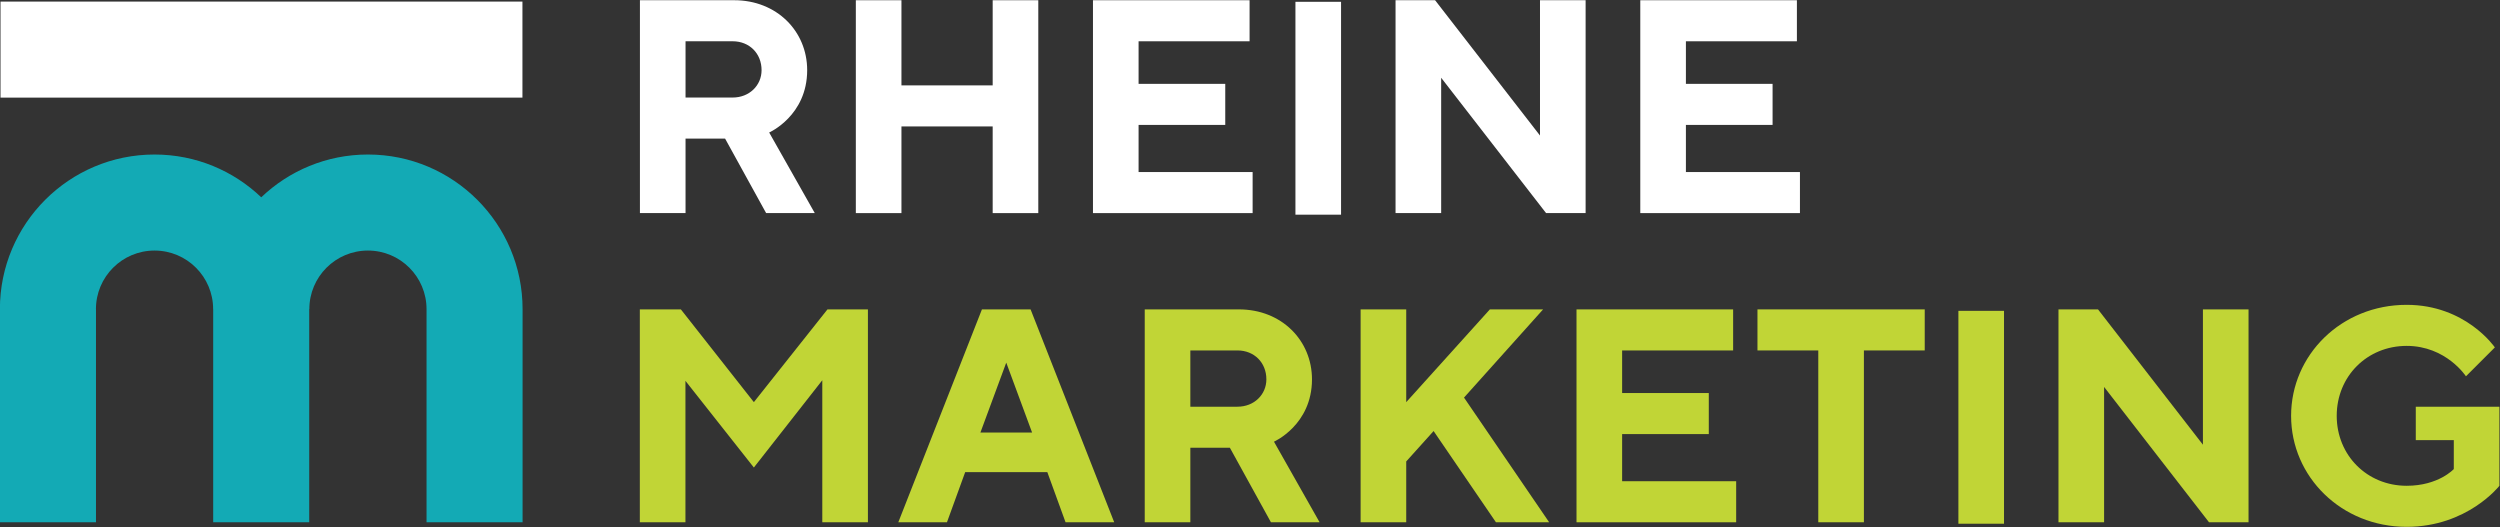 <?xml version="1.0" encoding="UTF-8" standalone="no"?>
<!DOCTYPE svg PUBLIC "-//W3C//DTD SVG 1.1//EN" "http://www.w3.org/Graphics/SVG/1.1/DTD/svg11.dtd">
<svg width="100%" height="100%" viewBox="0 0 1717 362" version="1.1" xmlns="http://www.w3.org/2000/svg" xmlns:xlink="http://www.w3.org/1999/xlink" xml:space="preserve" xmlns:serif="http://www.serif.com/" style="fill-rule:evenodd;clip-rule:evenodd;stroke-linejoin:round;stroke-miterlimit:2;">
    <rect x="0" y="0" width="1717" height="362" fill="#333333" stroke="none"/>
    <g transform="matrix(1,0,0,1,-26738,-612.467)">
        <g transform="matrix(5.556,0,0,5.556,27177.5,758.816)">
            <path d="M0,-26.314L11.654,-26.314C16.917,-26.314 20.675,-22.48 20.675,-17.668C20.675,-12.029 15.977,-9.962 15.977,-9.962L21.615,0L15.6,0L10.526,-9.21L5.639,-9.21L5.639,0L0,0L0,-26.314ZM11.466,-21.239L5.639,-21.239L5.639,-14.284L11.466,-14.284C13.533,-14.284 15.037,-15.788 15.037,-17.668C15.037,-19.735 13.533,-21.239 11.466,-21.239" style="fill:white;fill-rule:nonzero;"/>
        </g>
        <g transform="matrix(5.556,0,0,5.556,27451.1,612.629)">
            <path d="M0,26.314L-5.639,26.314L-5.639,15.6L-16.916,15.6L-16.916,26.314L-22.555,26.314L-22.555,0L-16.916,0L-16.916,10.526L-5.639,10.526L-5.639,0L0,0L0,26.314Z" style="fill:white;fill-rule:nonzero;"/>
        </g>
        <g transform="matrix(5.556,0,0,5.556,27598.3,640.821)">
            <path d="M0,16.164L0,21.239L-19.735,21.239L-19.735,-5.075L-0.376,-5.075L-0.376,0L-14.097,0L-14.097,5.263L-3.383,5.263L-3.383,10.338L-14.097,10.338L-14.097,16.164L0,16.164Z" style="fill:white;fill-rule:nonzero;"/>
        </g>
        <g transform="matrix(5.556,0,0,5.556,24985.8,-12517.4)">
            <rect x="475.505" y="2363.41" width="5.639" height="26.314" style="fill:white;"/>
        </g>
        <g transform="matrix(5.556,0,0,5.556,27827,758.816)">
            <path d="M0,-26.314L0,0L-4.888,0L-17.856,-16.728L-17.856,0L-23.495,0L-23.495,-26.314L-18.608,-26.314L-5.639,-9.586L-5.639,-26.314L0,-26.314Z" style="fill:white;fill-rule:nonzero;"/>
        </g>
        <g transform="matrix(5.556,0,0,5.556,27974.2,640.821)">
            <path d="M0,16.164L0,21.239L-19.736,21.239L-19.736,-5.075L-0.376,-5.075L-0.376,0L-14.097,0L-14.097,5.263L-3.383,5.263L-3.383,10.338L-14.097,10.338L-14.097,16.164L0,16.164Z" style="fill:white;fill-rule:nonzero;"/>
        </g>
        <g transform="matrix(5.556,0,0,5.556,24985.8,-12598)">
            <rect x="315.434" y="2377.89" width="64.518" height="11.871" style="fill:white;"/>
        </g>
        <g transform="matrix(5.556,0,0,5.556,27306.3,971.158)">
            <path d="M0,-26.314L5,-26.314L5,0L-0.639,0L-0.639,-17.555L-9.098,-6.766L-17.555,-17.481L-17.555,0L-23.194,0L-23.194,-26.314L-18.12,-26.314L-9.098,-14.849L0,-26.314Z" style="fill:rgb(193,213,54);fill-rule:nonzero;"/>
        </g>
        <g transform="matrix(5.556,0,0,5.556,27400.9,859.422)">
            <path d="M0,13.91L-2.255,20.112L-8.27,20.112L2.068,-6.202L8.083,-6.202L18.42,20.112L12.405,20.112L10.15,13.91L0,13.91ZM5.075,0.377L1.879,9.022L8.27,9.022L5.075,0.377Z" style="fill:rgb(193,213,54);fill-rule:nonzero;"/>
        </g>
        <g transform="matrix(5.556,0,0,5.556,27524.2,971.158)">
            <path d="M0,-26.314L11.654,-26.314C16.916,-26.314 20.675,-22.48 20.675,-17.668C20.675,-12.03 15.977,-9.962 15.977,-9.962L21.615,0L15.601,0L10.526,-9.21L5.639,-9.21L5.639,0L0,0L0,-26.314ZM11.466,-21.24L5.639,-21.24L5.639,-14.285L11.466,-14.285C13.534,-14.285 15.037,-15.789 15.037,-17.668C15.037,-19.736 13.534,-21.24 11.466,-21.24" style="fill:rgb(193,213,54);fill-rule:nonzero;"/>
        </g>
        <g transform="matrix(5.556,0,0,5.556,27703.8,907.465)">
            <path d="M0,-3.384L10.337,-14.849L16.917,-14.849L7.143,-3.948L17.668,11.465L11.09,11.465L3.383,0.187L0,3.946L0,11.465L-5.639,11.465L-5.639,-14.849L0,-14.849L0,-3.384Z" style="fill:rgb(193,213,54);fill-rule:nonzero;"/>
        </g>
        <g transform="matrix(5.556,0,0,5.556,27930.4,853.163)">
            <path d="M0,16.164L0,21.239L-19.736,21.239L-19.736,-5.075L-0.376,-5.075L-0.376,-0.001L-14.097,-0.001L-14.097,5.263L-3.384,5.263L-3.384,10.337L-14.097,10.337L-14.097,16.164L0,16.164Z" style="fill:rgb(193,213,54);fill-rule:nonzero;"/>
        </g>
        <g transform="matrix(5.556,0,0,5.556,28059.9,971.158)">
            <path d="M0,-26.314L0,-21.24L-7.519,-21.24L-7.519,0L-13.157,0L-13.157,-21.24L-20.676,-21.24L-20.676,-26.314L0,-26.314Z" style="fill:rgb(193,213,54);fill-rule:nonzero;"/>
        </g>
        <g transform="matrix(5.556,0,0,5.556,24985.8,-12092.8)">
            <rect x="557.456" y="2325.19" width="5.639" height="26.314" style="fill:rgb(193,213,54);"/>
        </g>
        <g transform="matrix(5.556,0,0,5.556,28282.3,971.158)">
            <path d="M0,-26.314L0,0L-4.887,0L-17.856,-16.728L-17.856,0L-23.495,0L-23.495,-26.314L-18.608,-26.314L-5.639,-9.586L-5.639,-26.314L0,-26.314Z" style="fill:rgb(193,213,54);fill-rule:nonzero;"/>
        </g>
        <g transform="matrix(5.556,0,0,5.556,28454.6,904.329)">
            <path d="M0,-2.256L0,7.518C0,7.518 -3.947,12.593 -11.466,12.593C-19.548,12.593 -25.751,6.39 -25.751,-1.128C-25.751,-8.646 -19.548,-14.849 -11.466,-14.849C-4.136,-14.849 -0.564,-9.586 -0.564,-9.586L-4.136,-6.015C-4.136,-6.015 -6.579,-9.774 -11.466,-9.774C-16.353,-9.774 -20.112,-6.015 -20.112,-1.128C-20.112,3.759 -16.353,7.518 -11.466,7.518C-7.519,7.518 -5.639,5.451 -5.639,5.451L-5.639,1.879L-10.338,1.879L-10.338,-2.256L0,-2.256Z" style="fill:rgb(193,213,54);fill-rule:nonzero;"/>
        </g>
        <g transform="matrix(5.556,0,0,5.556,26990.7,971.157)">
            <path d="M0,-45.458C-5.116,-45.458 -9.759,-43.444 -13.19,-40.171C-16.62,-43.444 -21.263,-45.458 -26.379,-45.458C-36.936,-45.458 -45.495,-36.9 -45.495,-26.342L-45.489,-26.342L-45.489,0L-33.618,0L-33.618,-26.342L-33.623,-26.342C-33.623,-30.343 -30.38,-33.587 -26.379,-33.587C-22.378,-33.587 -19.135,-30.343 -19.135,-26.342L-19.13,-26.342L-19.13,0L-7.259,0L-7.259,-26.342L-7.244,-26.342C-7.244,-30.343 -4.001,-33.587 0,-33.587C4.001,-33.587 7.244,-30.343 7.244,-26.342L7.244,0L19.116,0L19.116,-26.342C19.116,-36.9 10.557,-45.458 0,-45.458" style="fill:rgb(19,170,181);fill-rule:nonzero;"/>
        </g>
    </g>
</svg>
